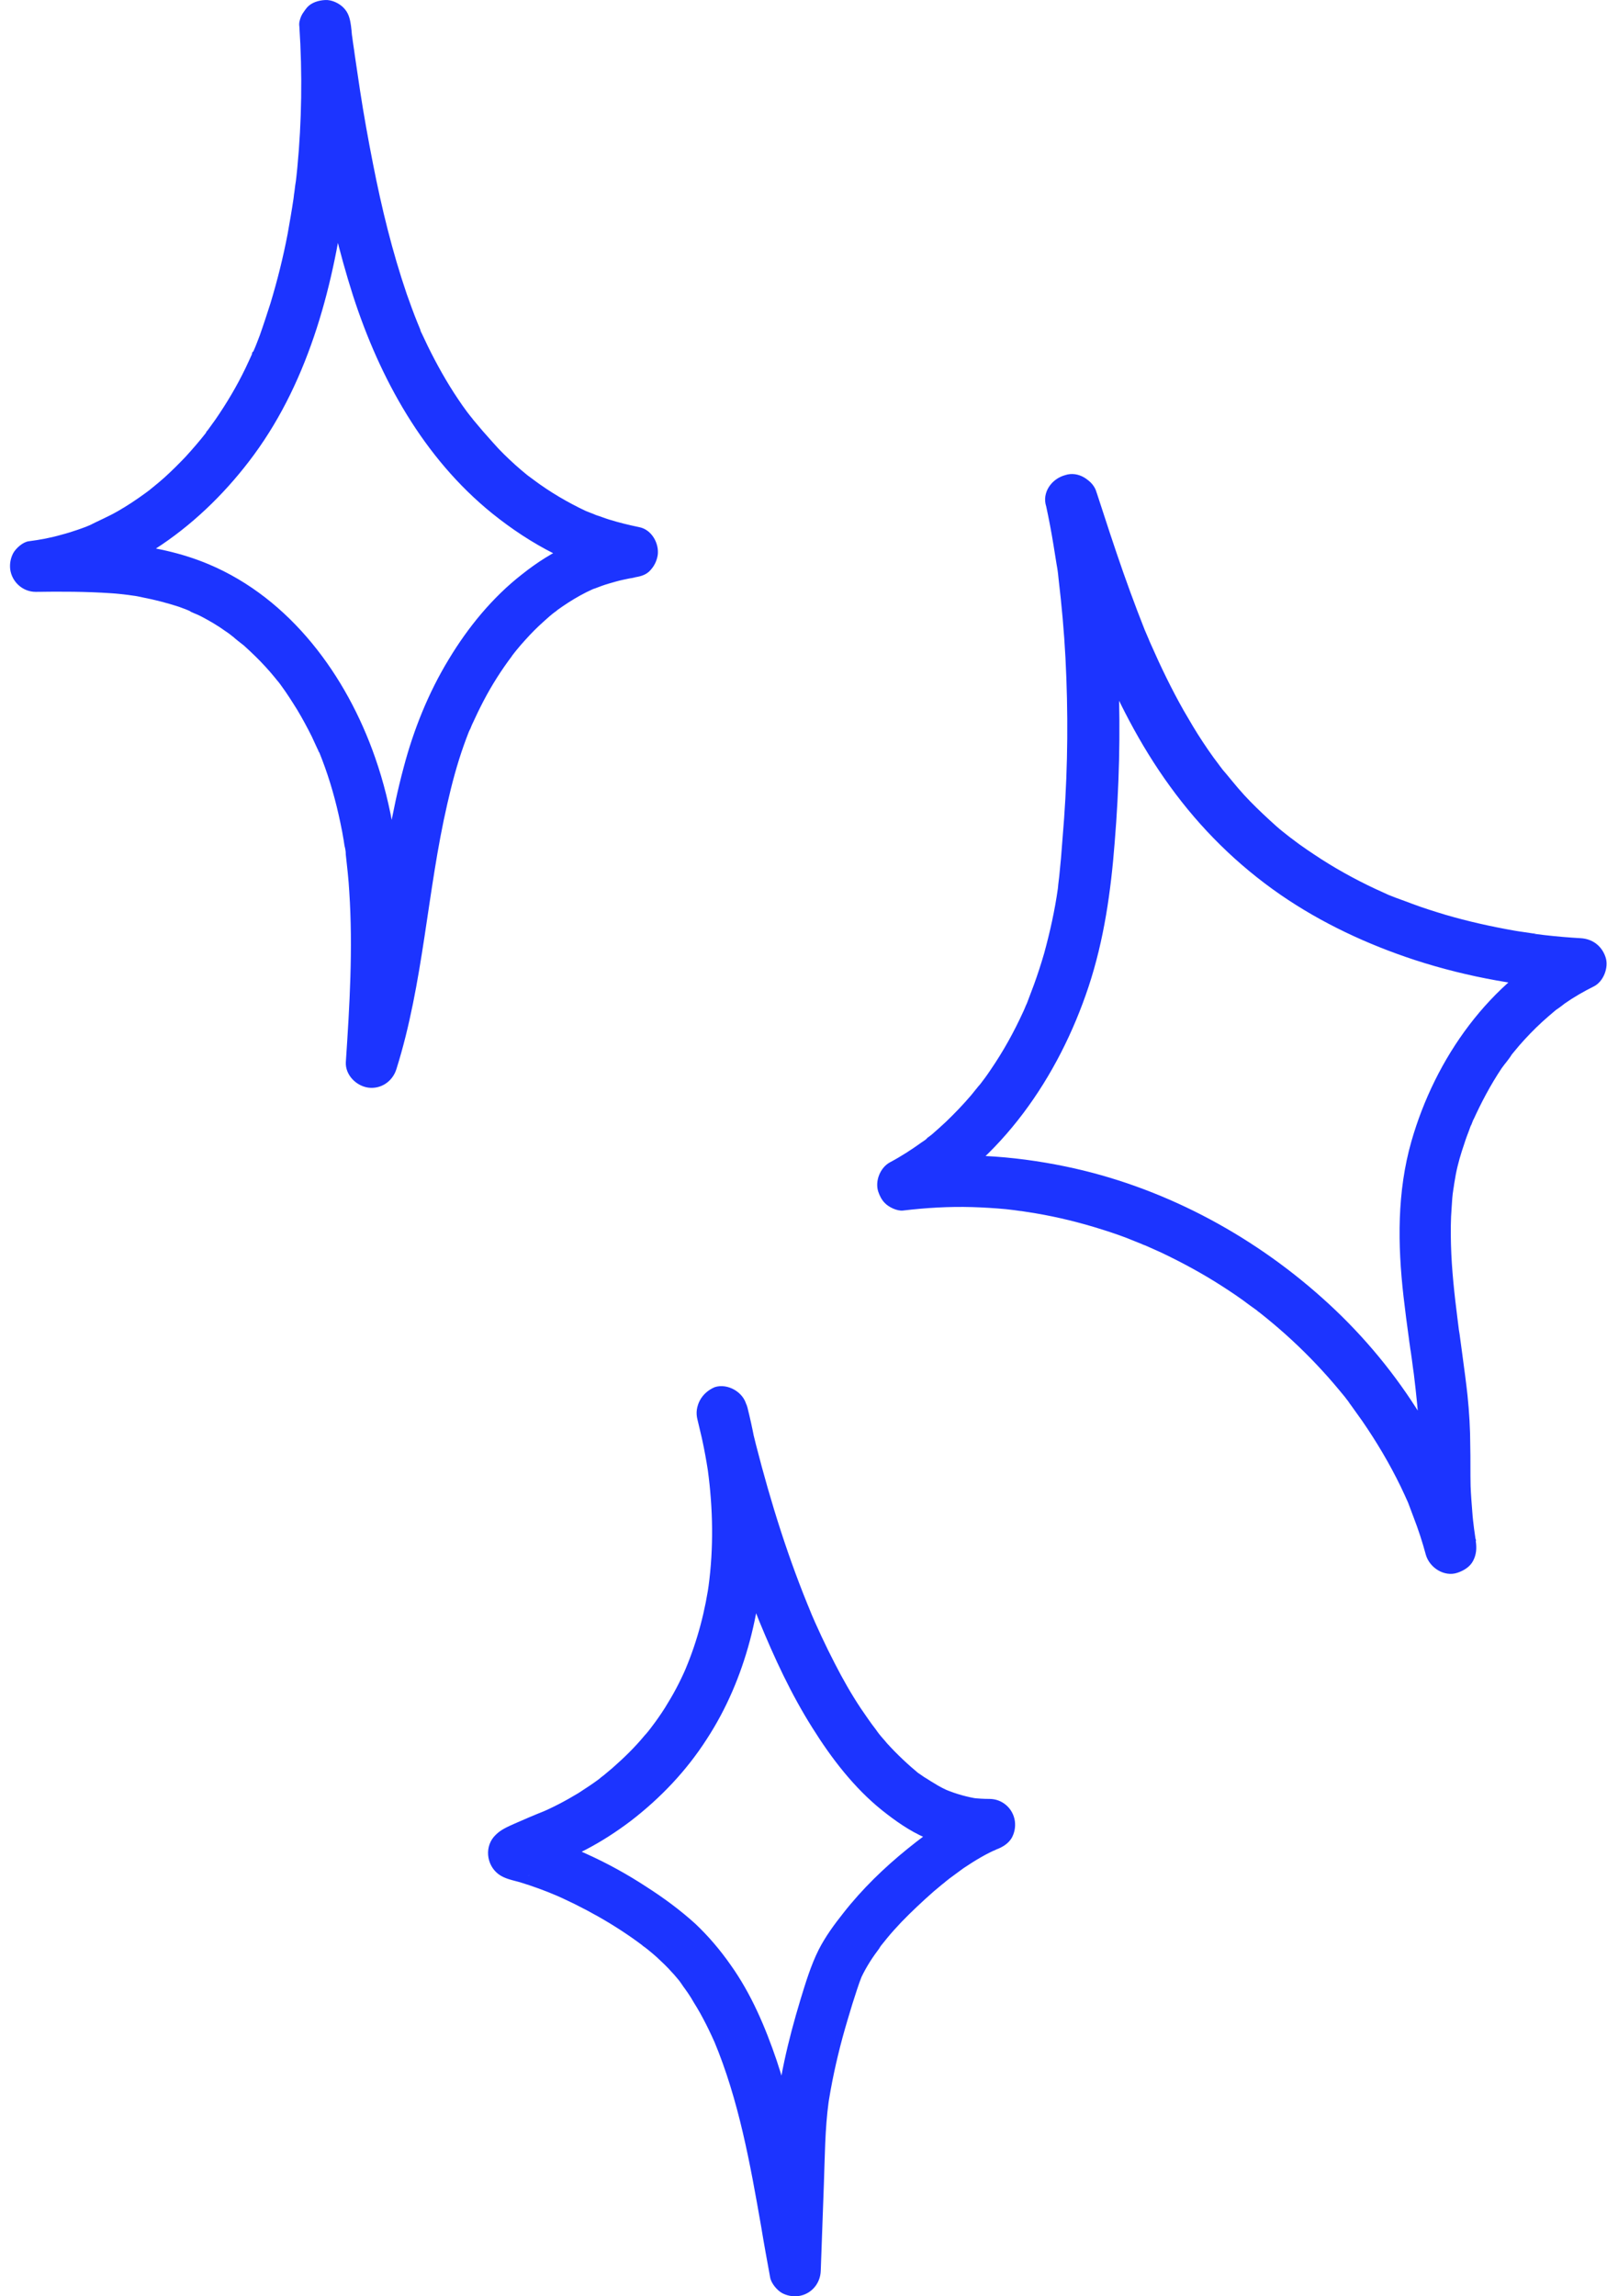 <?xml version="1.0" encoding="UTF-8"?> <svg xmlns="http://www.w3.org/2000/svg" width="119" height="170" viewBox="0 0 119 170" fill="none"> <path d="M22.168 1.964C22.397 5.456 22.346 8.974 22.015 12.44C21.964 12.873 21.938 13.307 21.862 13.715C21.837 13.918 21.811 14.122 21.786 14.326C21.76 14.632 21.862 13.842 21.786 14.301C21.76 14.428 21.76 14.581 21.735 14.709C21.607 15.575 21.454 16.442 21.301 17.308C20.97 19.042 20.537 20.775 20.027 22.457C19.772 23.247 19.517 24.038 19.237 24.828C19.084 25.21 18.956 25.592 18.778 25.975C18.752 26.051 18.65 26.178 18.65 26.28C18.65 26.026 18.803 25.949 18.701 26.128C18.599 26.331 18.523 26.535 18.421 26.739C17.809 28.09 17.07 29.39 16.255 30.613C16.076 30.894 15.872 31.174 15.668 31.455C15.566 31.608 15.439 31.761 15.337 31.913C15.286 31.964 15.235 32.041 15.209 32.092C15.464 31.633 15.311 31.964 15.235 32.066C14.776 32.653 14.266 33.239 13.757 33.8C13.247 34.335 12.737 34.845 12.176 35.354C11.921 35.584 11.641 35.813 11.361 36.043C11.233 36.145 11.106 36.246 10.978 36.349C10.774 36.501 11.361 36.043 11.055 36.297C10.953 36.374 10.876 36.425 10.774 36.501C10.112 36.986 9.424 37.444 8.71 37.852C7.996 38.26 7.257 38.566 6.518 38.948C6.543 38.923 6.951 38.77 6.671 38.872C6.569 38.923 6.467 38.948 6.365 38.999C6.161 39.076 5.957 39.152 5.728 39.229C5.345 39.356 4.963 39.483 4.555 39.586C3.765 39.815 2.949 39.968 2.134 40.07C1.701 40.121 1.191 40.58 0.987 40.936C0.783 41.319 0.707 41.727 0.757 42.16C0.885 43.077 1.675 43.817 2.644 43.817C4.504 43.791 6.365 43.791 8.226 43.919C8.659 43.944 9.067 43.995 9.5 44.046C9.525 44.046 9.984 44.123 9.678 44.072C9.347 44.02 9.806 44.097 9.857 44.097C10.086 44.123 10.316 44.173 10.545 44.224C11.463 44.403 12.355 44.632 13.221 44.913C13.374 44.964 13.553 45.04 13.706 45.091C13.782 45.117 13.884 45.167 13.96 45.193C14.113 45.244 14.266 45.397 13.859 45.142C14.164 45.346 14.547 45.448 14.878 45.626C15.515 45.958 16.127 46.315 16.688 46.722C16.841 46.824 16.994 46.926 17.147 47.054C17.198 47.105 17.274 47.156 17.325 47.181C17.58 47.359 17.223 47.105 17.198 47.079C17.453 47.334 17.784 47.563 18.064 47.793C18.625 48.303 19.16 48.812 19.67 49.373C19.899 49.628 20.129 49.883 20.333 50.138C20.435 50.265 20.537 50.393 20.664 50.546C20.817 50.749 20.384 50.163 20.613 50.469C20.689 50.571 20.741 50.648 20.817 50.749C21.25 51.336 21.633 51.947 22.015 52.559C22.397 53.196 22.754 53.859 23.085 54.522C23.238 54.853 23.391 55.184 23.544 55.516C23.57 55.592 23.595 55.669 23.646 55.72C23.442 55.236 23.57 55.516 23.621 55.643C23.697 55.847 23.774 56.026 23.85 56.23C24.436 57.759 24.87 59.314 25.201 60.894C25.303 61.353 25.379 61.786 25.456 62.245C25.481 62.423 25.507 62.627 25.558 62.806C25.583 62.959 25.609 63.086 25.609 63.239C25.609 63.162 25.583 63.086 25.583 63.01C25.583 63.111 25.609 63.188 25.609 63.29C25.711 64.207 25.813 65.1 25.864 66.017C26.144 70.223 25.889 74.454 25.609 78.634C25.558 79.577 26.373 80.393 27.266 80.52C28.209 80.648 29.075 80.061 29.356 79.144C31.369 72.746 31.624 65.992 33.128 59.492C33.459 58.039 33.842 56.586 34.351 55.159C34.453 54.853 34.581 54.547 34.683 54.267C34.734 54.114 34.836 53.961 34.887 53.783C34.887 53.808 34.708 54.216 34.836 53.936C34.861 53.859 34.912 53.757 34.938 53.681C35.218 53.069 35.498 52.483 35.804 51.897C36.416 50.724 37.13 49.602 37.92 48.557C37.971 48.507 38.022 48.43 38.047 48.379C37.792 48.761 37.869 48.608 37.945 48.507C38.047 48.379 38.149 48.252 38.251 48.124C38.455 47.869 38.684 47.614 38.914 47.359C39.347 46.875 39.806 46.416 40.265 46.009C40.545 45.754 40.8 45.524 41.106 45.295C41.157 45.244 41.208 45.218 41.284 45.167C40.825 45.524 41.157 45.269 41.233 45.193C41.386 45.091 41.514 44.989 41.667 44.887C42.227 44.505 42.814 44.148 43.425 43.842C43.578 43.766 43.757 43.689 43.91 43.613C43.986 43.587 44.037 43.562 44.114 43.536C44.47 43.383 43.731 43.689 44.062 43.562C44.394 43.434 44.725 43.307 45.082 43.205C45.439 43.103 45.77 43.001 46.127 42.925C46.28 42.899 46.459 42.848 46.611 42.823C46.764 42.797 47.478 42.695 46.815 42.772C47.325 42.695 47.809 42.619 48.166 42.211C48.447 41.905 48.625 41.548 48.702 41.115C48.829 40.248 48.268 39.203 47.325 39.025C46.586 38.872 45.847 38.693 45.108 38.464C44.776 38.362 44.47 38.235 44.139 38.133C43.961 38.056 43.782 37.98 43.604 37.929C44.19 38.158 43.527 37.878 43.374 37.827C42.023 37.19 40.724 36.425 39.526 35.533C39.475 35.482 39.398 35.431 39.347 35.405C39.092 35.202 39.449 35.482 39.475 35.507C39.347 35.38 39.169 35.278 39.016 35.151C38.71 34.896 38.429 34.666 38.149 34.411C37.588 33.902 37.028 33.366 36.518 32.78C36.008 32.219 35.524 31.659 35.04 31.072C34.989 30.996 34.938 30.919 34.861 30.843C34.887 30.868 35.142 31.2 34.938 30.945C34.81 30.792 34.708 30.639 34.581 30.486C34.351 30.18 34.122 29.849 33.918 29.543C33.077 28.294 32.338 26.969 31.675 25.618C31.522 25.286 31.369 24.98 31.216 24.649C31.165 24.573 31.14 24.471 31.114 24.394C30.987 24.114 31.165 24.496 31.165 24.522C31.089 24.292 30.987 24.088 30.91 23.884C30.63 23.196 30.375 22.483 30.12 21.769C29.05 18.634 28.26 15.397 27.622 12.134C27.266 10.325 26.934 8.489 26.654 6.654C26.526 5.788 26.399 4.947 26.272 4.08C26.221 3.647 26.144 3.239 26.093 2.805C26.068 2.653 25.966 1.939 26.068 2.576C26.042 2.347 26.017 2.143 25.991 1.913C25.915 1.378 25.813 0.945 25.43 0.562C25.099 0.231 24.564 -0.024 24.079 0.002C23.595 0.027 23.06 0.18 22.729 0.562C22.397 0.97 22.091 1.48 22.168 1.964C23.06 8.668 24.08 15.448 26.144 21.896C28.132 28.039 31.369 33.902 36.441 38.005C39.322 40.325 42.635 42.109 46.28 42.797C46.459 41.548 46.611 40.299 46.79 39.05C45.21 39.254 43.757 39.662 42.278 40.299C40.978 40.86 39.78 41.625 38.659 42.517C36.467 44.224 34.657 46.442 33.23 48.812C31.726 51.285 30.63 54.012 29.891 56.816C28.999 60.129 28.489 63.545 27.979 66.935C27.419 70.758 26.832 74.581 25.66 78.277C26.909 78.456 28.158 78.609 29.407 78.787C29.891 71.242 30.324 63.341 27.775 56.077C25.66 50.01 21.505 44.326 15.464 41.778C11.412 40.07 6.977 40.019 2.644 40.07C2.822 41.319 2.975 42.568 3.153 43.817C9.576 42.925 15.056 38.77 18.803 33.672C22.958 28.014 24.768 20.902 25.634 14.021C26.144 10.019 26.246 5.992 25.966 1.99C25.889 0.996 25.125 0.027 24.054 0.078C23.085 0.104 22.091 0.894 22.168 1.964Z" fill="#1C34FF"></path> <path d="M51.653 105.116C52.01 106.518 52.29 107.92 52.494 109.373C52.469 109.195 52.443 109.042 52.418 108.863C52.8 111.692 52.851 114.598 52.469 117.427C52.494 117.249 52.52 117.096 52.545 116.918C52.239 119.212 51.653 121.455 50.761 123.57C50.837 123.417 50.889 123.264 50.965 123.111C50.532 124.131 50.047 125.125 49.461 126.068C49.181 126.552 48.849 127.037 48.518 127.495C48.365 127.699 48.212 127.903 48.059 128.107C48.467 127.572 48.136 128.005 48.034 128.133C47.932 128.26 47.83 128.387 47.728 128.489C47.014 129.356 46.199 130.146 45.358 130.885C45.154 131.064 44.924 131.242 44.72 131.421C44.593 131.523 44.16 131.854 44.695 131.446C44.567 131.523 44.465 131.624 44.338 131.726C43.854 132.083 43.344 132.415 42.834 132.746C41.866 133.332 40.897 133.842 39.852 134.275C40.005 134.199 40.158 134.148 40.311 134.071C39.572 134.377 38.833 134.683 38.093 135.014C37.584 135.244 37.099 135.448 36.717 135.83C35.85 136.646 36.003 138.048 36.895 138.736C37.354 139.093 37.966 139.195 38.501 139.347C39.419 139.628 40.336 139.959 41.228 140.342C41.075 140.265 40.922 140.214 40.77 140.138C43.191 141.183 45.536 142.483 47.626 144.063C47.677 144.114 47.728 144.139 47.779 144.19C47.346 143.859 47.524 144.012 47.626 144.063C47.753 144.165 47.855 144.241 47.983 144.343C48.212 144.522 48.442 144.726 48.645 144.904C49.028 145.261 49.41 145.618 49.767 146.025C49.945 146.204 50.098 146.408 50.277 146.612C50.353 146.714 50.43 146.816 50.506 146.918C50.583 147.02 50.71 147.198 50.353 146.739C50.404 146.816 50.455 146.867 50.506 146.943C50.812 147.351 51.118 147.784 51.373 148.243C52.036 149.288 52.571 150.41 53.081 151.557C53.004 151.404 52.953 151.251 52.877 151.098C54.712 155.482 55.553 160.197 56.368 164.862C56.572 166.11 56.802 167.359 57.031 168.608C57.108 169.042 57.541 169.551 57.898 169.755C58.28 169.959 58.688 170.036 59.121 169.985C60.065 169.857 60.753 169.067 60.778 168.099C60.855 165.983 60.931 163.868 61.008 161.726C61.084 159.687 61.084 157.623 61.364 155.584C61.339 155.762 61.313 155.915 61.288 156.093C61.543 154.335 61.925 152.576 62.384 150.868C62.613 150.027 62.868 149.186 63.123 148.345C63.352 147.657 63.556 146.943 63.837 146.255C63.76 146.408 63.709 146.561 63.633 146.714C63.99 145.898 64.448 145.133 64.984 144.42C65.06 144.318 65.137 144.216 65.213 144.088C65.391 143.859 64.882 144.496 65.162 144.139C65.341 143.91 65.519 143.706 65.697 143.477C66.029 143.069 66.386 142.686 66.742 142.304C67.507 141.514 68.323 140.749 69.164 140.01C69.368 139.832 69.572 139.679 69.775 139.5C69.877 139.424 69.98 139.347 70.082 139.246C70.132 139.195 70.183 139.144 70.26 139.118C70.183 139.169 69.878 139.424 70.107 139.22C70.515 138.914 70.948 138.608 71.356 138.302C72.197 137.742 73.064 137.206 74.007 136.824C73.854 136.901 73.701 136.952 73.548 137.028C73.624 137.003 73.701 136.977 73.777 136.926C74.236 136.748 74.669 136.493 74.924 136.059C75.128 135.677 75.205 135.269 75.154 134.836C75.026 133.893 74.236 133.179 73.267 133.179C72.834 133.179 72.401 133.154 71.993 133.103C72.171 133.128 72.325 133.154 72.503 133.179C71.662 133.052 70.821 132.822 70.03 132.491C70.183 132.568 70.336 132.619 70.489 132.695C70.005 132.491 69.546 132.262 69.113 131.981C68.883 131.854 68.68 131.701 68.45 131.573C68.348 131.497 68.221 131.421 68.119 131.344C68.068 131.319 68.017 131.268 67.966 131.242C67.94 131.217 67.915 131.191 67.889 131.191C67.711 131.038 68.144 131.395 68.119 131.37C67.252 130.656 66.436 129.891 65.672 129.05C65.493 128.821 65.29 128.617 65.111 128.387C65.035 128.285 64.933 128.158 64.856 128.056C64.652 127.801 65.06 128.311 64.984 128.209C64.933 128.133 64.882 128.082 64.831 128.005C64.448 127.521 64.117 127.011 63.76 126.501C63.047 125.431 62.409 124.309 61.823 123.162C61.135 121.837 60.498 120.46 59.911 119.084C59.988 119.237 60.039 119.39 60.115 119.543C58.408 115.49 57.082 111.259 55.986 106.977C55.731 105.983 55.502 105.014 55.273 104.02C55.043 103.052 53.871 102.389 52.928 102.695C51.959 103.103 51.398 104.071 51.653 105.116C52.188 107.436 52.775 109.755 53.463 112.049C54.253 114.726 55.171 117.402 56.216 120.002C57.337 122.729 58.586 125.431 60.166 127.929C61.568 130.172 63.251 132.364 65.315 134.02C66.309 134.811 67.354 135.55 68.527 136.059C69.827 136.62 71.101 136.977 72.528 137.104C72.809 137.13 73.089 137.13 73.344 137.13C73.165 135.881 73.013 134.632 72.834 133.383C70.744 134.199 68.934 135.473 67.201 136.875C65.468 138.277 63.837 139.857 62.46 141.616C61.772 142.483 61.135 143.349 60.625 144.343C60.039 145.516 59.657 146.79 59.274 148.039C58.357 151.072 57.617 154.156 57.388 157.317C57.261 159.101 57.235 160.911 57.184 162.695C57.133 164.53 57.057 166.34 57.006 168.175C58.255 167.997 59.504 167.844 60.753 167.665C59.835 162.593 59.147 157.444 57.516 152.551C56.674 150.078 55.629 147.606 54.1 145.465C53.335 144.369 52.469 143.349 51.5 142.432C50.379 141.412 49.13 140.494 47.855 139.679C46.453 138.761 44.975 137.946 43.446 137.257C42.579 136.85 41.687 136.493 40.77 136.161C40.03 135.907 39.291 135.703 38.552 135.473C38.705 135.55 38.858 135.601 39.011 135.677C39.24 135.907 39.444 136.11 39.673 136.34C39.75 136.493 39.801 136.646 39.877 136.799C39.903 136.977 39.928 137.13 39.954 137.308C39.928 137.487 39.903 137.64 39.877 137.818C39.801 137.971 39.75 138.124 39.673 138.277C39.521 138.506 39.317 138.787 39.087 138.889C39.138 138.863 39.164 138.838 39.215 138.812C39.342 138.736 39.47 138.685 39.597 138.608C39.954 138.43 40.336 138.277 40.719 138.124C40.566 138.2 40.413 138.251 40.26 138.328C41.305 137.895 42.375 137.461 43.395 136.926C44.567 136.314 45.663 135.601 46.708 134.811C48.926 133.103 50.838 131.089 52.341 128.744C55.247 124.284 56.522 118.88 56.547 113.604C56.547 110.443 56.114 107.257 55.349 104.199C55.094 103.23 53.973 102.542 53.004 102.873C51.985 103.103 51.373 104.071 51.653 105.116Z" fill="#1C34FF"></path> <path d="M77.473 37.496C77.677 38.439 77.855 39.382 78.008 40.325C78.084 40.784 78.161 41.268 78.237 41.752C78.263 41.905 78.39 42.619 78.288 42.058C78.339 42.338 78.365 42.619 78.39 42.874C78.62 44.811 78.798 46.773 78.9 48.736C79.104 52.687 79.078 56.663 78.798 60.588C78.722 61.557 78.645 62.525 78.569 63.519C78.518 63.953 78.492 64.412 78.441 64.845C78.416 65.049 78.39 65.253 78.365 65.482C78.365 65.584 78.339 65.686 78.339 65.762C78.314 65.915 78.339 65.839 78.365 65.533C78.365 65.609 78.339 65.686 78.339 65.762C78.11 67.394 77.753 68.999 77.32 70.58C77.09 71.37 76.835 72.16 76.555 72.925C76.402 73.307 76.275 73.689 76.122 74.072C76.096 74.174 76.045 74.25 76.02 74.352C76.173 73.868 76.096 74.148 76.045 74.276C75.943 74.48 75.867 74.709 75.765 74.913C75.077 76.417 74.287 77.844 73.343 79.22C73.088 79.603 72.808 79.985 72.528 80.342C72.451 80.444 72.298 80.571 72.604 80.24C72.528 80.342 72.426 80.444 72.349 80.546C72.196 80.724 72.069 80.903 71.916 81.081C71.33 81.769 70.718 82.406 70.055 83.044C69.724 83.35 69.393 83.655 69.036 83.961C68.857 84.114 68.653 84.242 68.501 84.395C68.832 84.063 68.705 84.242 68.577 84.344C68.475 84.42 68.373 84.496 68.246 84.573C67.507 85.108 66.716 85.618 65.901 86.051C65.187 86.434 64.779 87.428 65.034 88.218C65.136 88.524 65.289 88.83 65.519 89.059C65.799 89.365 66.436 89.671 66.869 89.62C68.577 89.416 70.285 89.314 71.993 89.365C72.834 89.39 73.649 89.441 74.49 89.518C74.694 89.543 74.924 89.569 75.128 89.594C75.281 89.62 76.045 89.722 75.382 89.62C75.816 89.696 76.249 89.747 76.682 89.824C78.339 90.104 79.996 90.512 81.602 91.022C82.417 91.276 83.233 91.557 84.023 91.888C84.201 91.965 84.354 92.016 84.533 92.092C84.635 92.143 84.737 92.169 84.839 92.22C84.303 92.016 84.66 92.143 84.788 92.194C85.196 92.373 85.578 92.551 85.986 92.729C87.541 93.469 89.044 94.284 90.472 95.202C91.185 95.66 91.874 96.119 92.536 96.629C92.715 96.757 92.893 96.884 93.072 97.011C93.148 97.088 93.25 97.139 93.326 97.215C92.919 96.909 93.097 97.037 93.199 97.113C93.581 97.419 93.938 97.7 94.295 98.005C95.57 99.076 96.793 100.248 97.914 101.472C98.501 102.109 99.061 102.772 99.622 103.46C99.724 103.613 99.852 103.74 99.953 103.893C99.546 103.409 100.03 103.995 100.106 104.123C100.361 104.48 100.616 104.836 100.871 105.193C101.942 106.748 102.91 108.379 103.726 110.062C103.93 110.495 104.134 110.928 104.312 111.336C104.465 111.693 104.134 110.903 104.286 111.285C104.337 111.412 104.388 111.565 104.439 111.693C104.516 111.897 104.592 112.101 104.669 112.305C105.026 113.222 105.332 114.165 105.586 115.108C105.867 116.077 106.963 116.765 107.931 116.434C108.39 116.281 108.849 116 109.078 115.567C109.333 115.083 109.359 114.624 109.282 114.089C109.282 114.063 109.206 113.579 109.257 113.885C109.308 114.191 109.231 113.732 109.231 113.706C109.206 113.528 109.18 113.35 109.155 113.171C109.104 112.763 109.053 112.356 109.027 111.948C108.976 111.311 108.925 110.673 108.9 110.036C108.874 109.042 108.9 108.022 108.874 107.028C108.874 105.779 108.798 104.556 108.671 103.307C108.569 102.364 108.441 101.421 108.314 100.478C108.237 99.917 108.161 99.356 108.084 98.77C108.059 98.668 108.059 98.566 108.033 98.464C107.957 97.98 108.084 98.77 108.033 98.464C108.008 98.184 107.957 97.929 107.931 97.649C107.702 95.839 107.498 94.004 107.447 92.169C107.422 91.225 107.422 90.308 107.498 89.365C107.524 88.931 107.549 88.473 107.626 88.039C107.524 88.575 107.677 87.785 107.677 87.683C107.728 87.428 107.753 87.198 107.804 86.943C107.957 86.153 108.186 85.389 108.441 84.65C108.543 84.318 108.671 83.987 108.798 83.655C108.849 83.502 108.9 83.35 108.976 83.222C109.002 83.12 109.053 83.044 109.078 82.942C109.257 82.534 109.002 83.146 109.078 82.967C109.69 81.616 110.378 80.316 111.194 79.093C111.423 78.762 111.755 78.405 111.959 78.048C111.933 78.073 111.678 78.405 111.882 78.15C111.959 78.048 112.035 77.972 112.112 77.87C112.239 77.717 112.366 77.564 112.494 77.411C113.029 76.799 113.59 76.213 114.202 75.652C114.508 75.372 114.839 75.091 115.17 74.811C115.425 74.607 115.094 74.887 115.068 74.887C115.17 74.836 115.247 74.734 115.349 74.683C115.527 74.556 115.705 74.429 115.858 74.301C116.547 73.817 117.26 73.409 118.025 73.027C118.739 72.67 119.146 71.625 118.892 70.86C118.611 70.019 117.923 69.509 117.056 69.458C116.164 69.407 115.272 69.331 114.38 69.229C114.176 69.203 113.972 69.178 113.768 69.152C113.666 69.152 113.564 69.101 113.462 69.101C113.972 69.076 113.641 69.127 113.488 69.101C113.029 69.025 112.57 68.974 112.137 68.897C110.404 68.592 108.696 68.209 107.039 67.725C106.198 67.47 105.383 67.215 104.567 66.909C104.185 66.757 103.802 66.629 103.394 66.476C103.343 66.451 102.808 66.247 102.808 66.247C102.885 66.272 102.961 66.323 103.038 66.349C102.961 66.323 102.885 66.272 102.808 66.247C102.706 66.196 102.579 66.145 102.477 66.094C100.871 65.38 99.342 64.564 97.864 63.621C97.124 63.137 96.385 62.653 95.697 62.118C95.621 62.067 95.569 62.016 95.493 61.965C95.926 62.27 95.569 62.041 95.493 61.965C95.34 61.837 95.162 61.71 95.009 61.582C94.652 61.302 94.32 60.996 93.989 60.69C93.352 60.104 92.715 59.492 92.129 58.855C91.517 58.192 90.981 57.479 90.395 56.816C90.752 57.224 90.319 56.714 90.242 56.587C90.115 56.408 89.987 56.255 89.86 56.077C89.58 55.694 89.325 55.312 89.07 54.93C88.56 54.165 88.101 53.375 87.642 52.585C86.75 51.005 85.96 49.373 85.221 47.691C85.196 47.615 85.145 47.538 85.119 47.462C85.094 47.385 85.043 47.309 85.017 47.232C85.119 47.487 85.145 47.513 85.068 47.334C84.966 47.105 84.864 46.85 84.762 46.62C84.584 46.162 84.406 45.703 84.227 45.244C83.87 44.301 83.513 43.333 83.182 42.389C82.494 40.427 81.857 38.464 81.219 36.502C80.913 35.559 79.868 34.845 78.874 35.176C77.855 35.456 77.141 36.476 77.473 37.496C79.767 44.658 82.162 52.05 86.623 58.192C88.891 61.327 91.619 64.029 94.83 66.247C97.864 68.337 101.253 69.917 104.745 71.064C108.722 72.364 112.876 73.078 117.056 73.307C116.725 72.109 116.419 70.937 116.088 69.739C110.302 72.619 106.275 78.354 104.516 84.496C103.445 88.243 103.496 92.143 103.93 95.966C104.057 97.037 104.185 98.082 104.338 99.153C104.363 99.407 104.414 99.637 104.439 99.892C104.465 99.994 104.465 100.096 104.49 100.197C104.567 100.682 104.44 99.892 104.49 100.223C104.567 100.707 104.618 101.217 104.694 101.701C104.873 103.205 105.051 104.709 105.077 106.213C105.102 107.36 105.077 108.507 105.102 109.654C105.153 111.463 105.357 113.273 105.612 115.083C106.835 114.751 108.059 114.395 109.308 114.063C107.345 107.13 103.267 100.86 97.914 96.094C92.562 91.302 85.935 87.81 78.9 86.357C74.975 85.542 70.897 85.287 66.92 85.796C67.252 86.994 67.558 88.167 67.889 89.365C74.159 85.924 78.39 79.73 80.608 73.052C81.755 69.586 82.264 65.992 82.545 62.347C82.876 58.32 82.978 54.293 82.825 50.265C82.647 45.652 82.162 41.038 81.219 36.527C81.015 35.559 79.817 34.896 78.874 35.202C77.778 35.482 77.269 36.451 77.473 37.496Z" fill="#1C34FF"></path> </svg> 